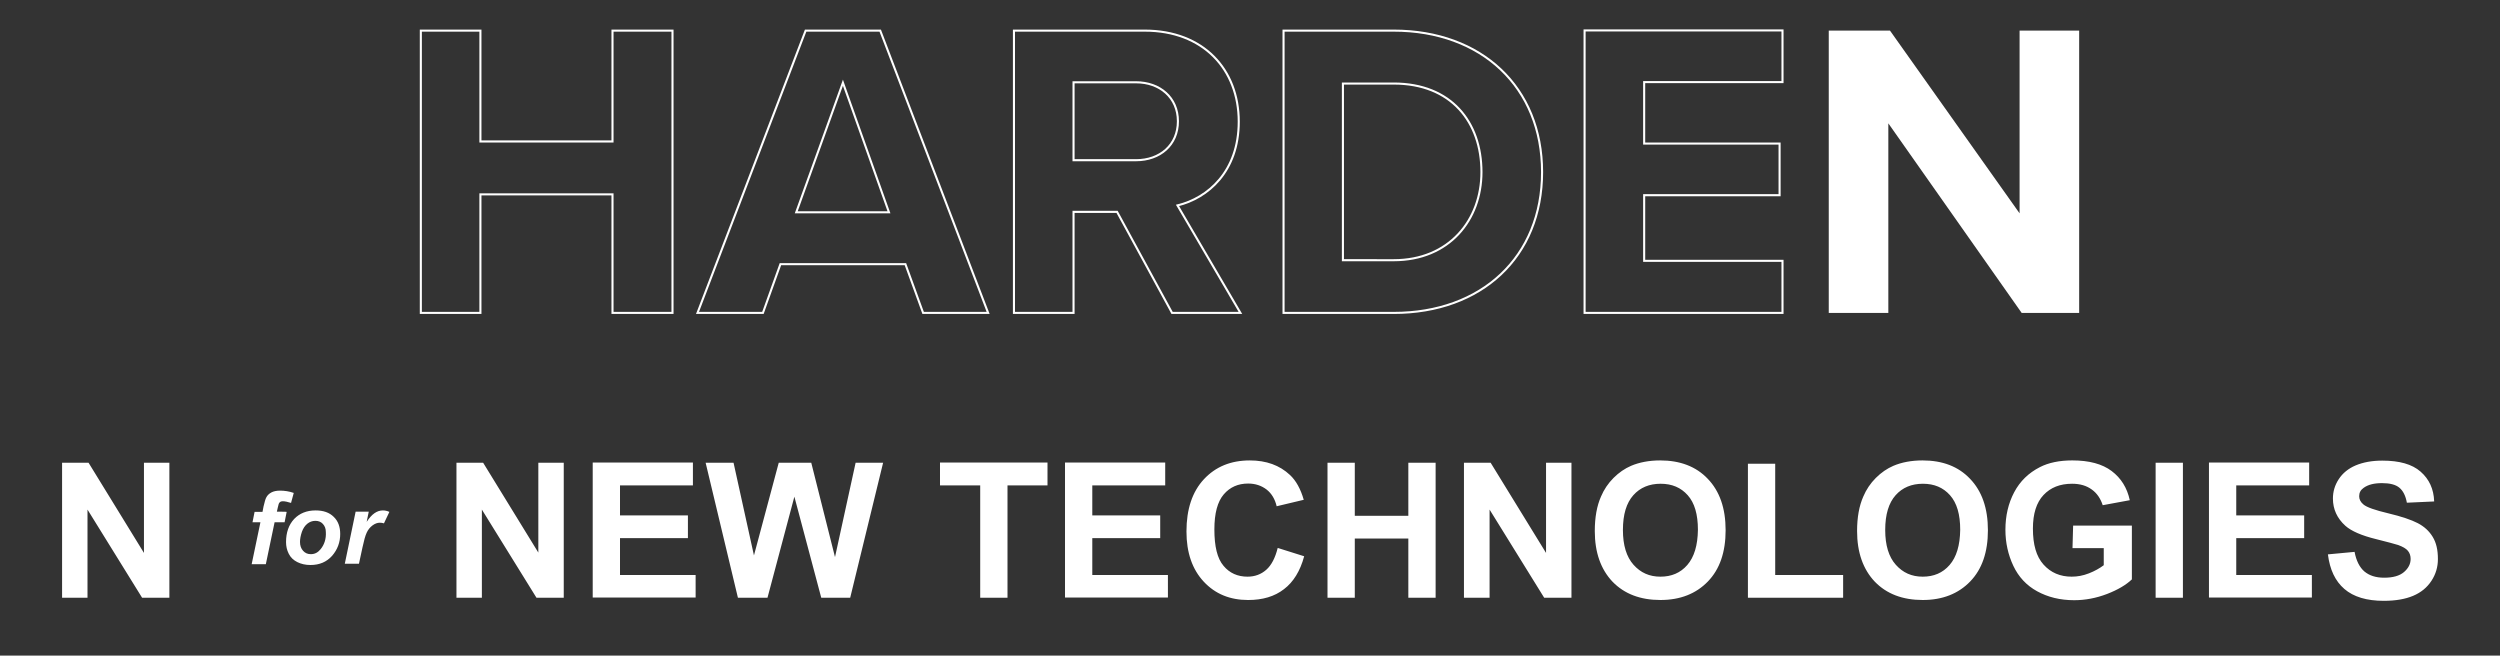 <?xml version="1.0" encoding="utf-8"?>
<!-- Generator: Adobe Illustrator 27.6.0, SVG Export Plug-In . SVG Version: 6.00 Build 0)  -->
<svg version="1.1" id="Layer_1" xmlns="http://www.w3.org/2000/svg" xmlns:xlink="http://www.w3.org/1999/xlink" x="0px" y="0px"
	 viewBox="0 0 1200 314.7" style="enable-background:new 0 0 1200 314.7;" xml:space="preserve">
<rect x="0" y="0" width="1200" height="314.7" fill="#333333" stroke="none"/>
<style type="text/css">
	.st0{fill:#FFFFFF;}
	.st1{fill:none;stroke:#FFFFFF;stroke-miterlimit:10;}
	.st2{display:none;}
	.st3{display:inline;}
	.st4{display:inline;fill:#FFFFFF;}
</style>
<g id="N_00000018225075449087867590000013200504377272207772_">
	<g id="N">
		<g>
			<path class="st0" d="M69.1,265.4l-26.6-43.3H29.8v64.8h12.2v-42.3l26.2,42.3h13.1v-64.8H69.1V265.4z M132.9,245.6l0.4-1.8
				c0.3-1.3,0.5-2.2,0.8-2.5c0.4-0.5,0.9-0.7,1.7-0.7c1,0,2.3,0.3,3.9,0.8l1.3-4.8c-2.3-0.8-4.5-1.1-6.6-1.1c-1.7,0-3.1,0.3-4.2,0.9
				c-1.1,0.6-1.9,1.4-2.4,2.4c-0.4,0.7-0.8,2.2-1.3,4.3l-0.5,2.6h-3.8l-1,5h3.8l-4.2,20.1h6.8l4.2-20.1h4.8l1-5
				C137.7,245.6,132.9,245.6,132.9,245.6z M151.5,245c-4.3,0-7.7,1.4-10.3,4.1c-2.6,2.8-3.9,6.5-3.9,11.1c0,2,0.4,3.8,1.3,5.6
				s2.3,3.1,4.1,4s3.9,1.4,6.3,1.4c4.4,0,7.8-1.5,10.4-4.4c2.6-3,3.9-6.5,3.9-10.5c0-3.4-1-6.2-3.1-8.2
				C158.1,246,155.2,245,151.5,245z M153.9,263.6c-1.3,1.6-2.8,2.4-4.7,2.4c-1.5,0-2.7-0.5-3.7-1.6c-1-1.1-1.5-2.5-1.5-4.3
				c0-1.4,0.3-3,0.9-4.8c0.6-1.7,1.5-3,2.6-3.9c1.1-0.9,2.4-1.4,3.9-1.4c1.5,0,2.7,0.5,3.6,1.5c0.9,1,1.4,2.2,1.4,3.9
				C156.6,258.6,155.7,261.4,153.9,263.6z M176,250.5l1-4.9h-6.3l-5.2,25h6.8l1.7-7.9c0.7-3.2,1.3-5.5,2-7c0.7-1.5,1.6-2.6,2.8-3.5
				s2.4-1.3,3.5-1.3c0.7,0,1.3,0.1,2,0.3l2.6-5.5c-1.1-0.5-2.2-0.7-3.1-0.7C180.9,245,178.4,246.8,176,250.5z M258.5,265.4
				l-26.6-43.3h-12.8v64.8h12.2v-42.3l26.2,42.3h13.1v-64.8h-12.2V265.4L258.5,265.4z M297.6,258.3h32.6v-10.9h-32.6V233h35v-11
				h-48.1v64.8h49.4V276h-36.3L297.6,258.3L297.6,258.3z M400.8,267.4l-11.4-45.3h-15.6l-11.9,44.5l-9.8-44.5h-13.4l15.5,64.8h14.2
				l12.9-48.5l12.9,48.5h13.9l15.8-64.8h-13.2L400.8,267.4z M451.2,233h19.3v53.9h13.1V233h19.2v-11h-51.6V233z M524.3,258.3h32.6
				v-10.9h-32.6V233h35v-11h-48.1v64.8h49.4V276h-36.3L524.3,258.3L524.3,258.3z M607.8,273.5c-2.5,2.2-5.5,3.3-9,3.3
				c-4.7,0-8.6-1.7-11.5-5.2c-3-3.5-4.4-9.3-4.4-17.5c0-7.7,1.5-13.3,4.5-16.8s6.9-5.2,11.7-5.2c3.5,0,6.4,1,8.9,2.9
				c2.4,1.9,4,4.6,4.8,8l13-3.1c-1.5-5.2-3.7-9.2-6.6-11.9c-5-4.7-11.4-7-19.3-7c-9.1,0-16.4,3-22,9c-5.6,6-8.4,14.4-8.4,25.1
				c0,10.2,2.8,18.2,8.3,24.1s12.6,8.8,21.3,8.8c7,0,12.7-1.7,17.2-5.2c4.5-3.4,7.8-8.7,9.7-15.8l-12.7-4
				C612.1,267.8,610.3,271.3,607.8,273.5z M676,247.6h-25.7v-25.5h-13.1v64.8h13.1v-28.4H676v28.4h13.1v-64.8H676V247.6z
				 M742.1,265.4l-26.6-43.3h-12.8v64.8H715v-42.3l26.2,42.3h13.1v-64.8h-12.2V265.4z M796.9,221c-5.3,0-10,0.9-14,2.6
				c-3,1.3-5.8,3.2-8.4,5.8c-2.6,2.6-4.6,5.6-6,8.9c-2,4.5-3,10-3,16.6c0,10.3,2.9,18.4,8.5,24.3c5.7,5.9,13.4,8.8,23,8.8
				c9.5,0,17.1-3,22.8-8.9c5.7-5.9,8.5-14.1,8.5-24.6c0-10.6-2.9-18.8-8.6-24.7C814.1,223.9,806.4,221,796.9,221z M809.9,271.2
				c-3.3,3.8-7.6,5.6-12.9,5.6s-9.5-1.9-12.9-5.7c-3.4-3.8-5.1-9.4-5.1-16.7c0-7.5,1.7-13,5-16.7c3.3-3.7,7.7-5.5,13.1-5.5
				s9.7,1.8,13,5.5s4.9,9.2,4.9,16.6C814.9,261.8,813.2,267.4,809.9,271.2z M852.1,222.6H839v64.3h45.7V276h-32.6L852.1,222.6
				L852.1,222.6z M922.8,221c-5.3,0-10,0.9-14,2.6c-3,1.3-5.8,3.2-8.4,5.8c-2.6,2.6-4.6,5.6-6,8.9c-2,4.5-3,10-3,16.6
				c0,10.3,2.9,18.4,8.5,24.3c5.7,5.9,13.4,8.8,23,8.8c9.5,0,17.1-3,22.8-8.9c5.7-5.9,8.5-14.1,8.5-24.6c0-10.6-2.9-18.8-8.6-24.7
				C940,223.9,932.4,221,922.8,221z M935.8,271.2c-3.3,3.8-7.6,5.6-12.9,5.6s-9.5-1.9-12.9-5.7c-3.4-3.8-5.1-9.4-5.1-16.7
				c0-7.5,1.7-13,5-16.7c3.3-3.7,7.7-5.5,13.1-5.5c5.4,0,9.7,1.8,13,5.5c3.3,3.7,4.9,9.2,4.9,16.6
				C940.8,261.8,939.1,267.4,935.8,271.2z M994.8,263.1h15v8.2c-2,1.5-4.3,2.8-7.1,3.9c-2.8,1.1-5.5,1.6-8.3,1.6
				c-5.5,0-10-1.9-13.5-5.8s-5.1-9.6-5.1-17.3c0-7.1,1.7-12.5,5.1-16.1s7.9-5.4,13.7-5.4c3.8,0,6.9,0.9,9.5,2.8
				c2.5,1.8,4.2,4.4,5.2,7.5l13-2.4c-1.3-6-4.2-10.6-8.7-14c-4.5-3.4-10.8-5.1-18.9-5.1c-6.2,0-11.4,1.1-15.5,3.2
				c-5.5,2.8-9.6,6.8-12.4,12.1c-2.8,5.3-4.2,11.3-4.2,18c0,6.2,1.3,12,3.8,17.3c2.5,5.3,6.3,9.4,11.4,12.2c5.1,2.8,11,4.3,17.8,4.3
				c5.3,0,10.6-1,15.8-3c5.2-2,9.2-4.4,11.9-7v-25.8h-28.2L994.8,263.1L994.8,263.1z M1034.7,286.9h13.1v-64.8h-13.1V286.9z
				 M1073.4,258.3h32.6v-10.9h-32.6V233h35v-11h-48.1v64.8h49.4V276h-36.3L1073.4,258.3L1073.4,258.3z M1167.7,257.7
				c-1.7-2.8-4.1-5-7.2-6.6c-3.1-1.6-7.8-3.2-14.1-4.7s-10.4-2.9-12-4.3c-1.3-1.1-2-2.4-2-3.9c0-1.7,0.7-3,2.1-4
				c2.2-1.6,5.1-2.3,8.9-2.3c3.7,0,6.5,0.7,8.3,2.2c1.8,1.5,3,3.9,3.6,7.2l13.1-0.6c-0.2-6-2.4-10.7-6.5-14.3
				c-4.1-3.6-10.2-5.3-18.4-5.3c-5,0-9.2,0.8-12.8,2.3c-3.5,1.5-6.2,3.7-8.1,6.6c-1.9,2.9-2.8,6-2.8,9.3c0,5.1,2,9.5,6,13.1
				c2.8,2.5,7.8,4.7,14.8,6.4c5.5,1.4,9,2.3,10.5,2.8c2.2,0.8,3.8,1.7,4.7,2.8c0.9,1.1,1.3,2.4,1.3,3.9c0,2.4-1.1,4.5-3.2,6.3
				c-2.1,1.8-5.3,2.7-9.5,2.7c-4,0-7.1-1-9.5-3c-2.3-2-3.9-5.1-4.7-9.4l-12.8,1.2c0.9,7.3,3.5,12.8,7.9,16.6
				c4.4,3.8,10.7,5.7,18.9,5.7c5.6,0,10.3-0.8,14.1-2.4s6.7-4,8.8-7.2c2.1-3.2,3.1-6.7,3.1-10.4
				C1170.2,263.9,1169.4,260.5,1167.7,257.7z M906.4,59.2l64,91H998V14.7h-28.6v87.7l-62.2-87.7h-29.4v135.5h28.6V59.2z"/>
		</g>
	</g>
	<g>
		<path class="st1" d="M443.1,150.2h31.2L422.5,14.7h-35.8l-51.9,135.5h31.4l8.4-23.4h60L443.1,150.2z M404.6,39.7l22.1,62.2h-44.5
			L404.6,39.7z"/>
		<path class="st1" d="M562.6,150.2h32.8l-30.2-51.6c14.5-3.5,29.4-16.2,29.4-40.2c0-25.2-17.1-43.7-45.1-43.7h-62.8v135.5h28.6
			v-48.5h20.9L562.6,150.2z M565.4,58.2c0,11.4-8.6,18.7-20.1,18.7h-30V39.5h30C556.7,39.5,565.4,46.8,565.4,58.2z"/>
		<path class="st1" d="M616.1,150.2H669c42.1,0,71.2-26.8,71.2-67.6S711.1,14.7,669,14.7h-52.9V150.2z M644.6,124.8V40.1H669
			c27.6,0,42.1,18.5,42.1,42.5c0,23-15.5,42.3-42.1,42.3H644.6z"/>
		<path class="st1" d="M760.6,150.2h95v-25h-66.4V93.7h65V68.9h-65V39.4h66.4V14.6h-95V150.2z"/>
		<path class="st1" d="M294,150.2h28.8V14.7H294v53.2h-63.4V14.7H202v135.5h28.6V93.3H294L294,150.2L294,150.2z"/>
	</g>
</g>
<g id="E" class="st2">
	<g class="st3">
		<g>
			<path class="st0" d="M53.2,259.8h44.5v-14.9H53.2v-19.6H101v-15H35.3v88.6h67.4v-14.9H53.2L53.2,259.8L53.2,259.8z M160.2,245.8
				l0.4-2c0.3-1.5,0.6-2.5,0.9-2.9c0.4-0.6,1.1-0.9,2-0.9c1.2,0,2.7,0.3,4.6,1l1.5-5.6c-2.7-0.9-5.2-1.3-7.6-1.3c-2,0-3.6,0.3-4.8,1
				c-1.2,0.7-2.1,1.6-2.8,2.8c-0.5,0.9-0.9,2.5-1.4,4.9l-0.6,3H148l-1.2,5.7h4.4l-4.9,23.2h7.8l4.9-23.2h5.5l1.2-5.7L160.2,245.8
				L160.2,245.8z M181.8,245.1c-4.9,0-8.9,1.6-11.9,4.8c-3,3.2-4.5,7.5-4.5,12.8c0,2.3,0.5,4.4,1.6,6.4c1,2,2.6,3.5,4.7,4.6
				c2.1,1.1,4.5,1.6,7.3,1.6c5,0,9.1-1.7,12.1-5.1c3-3.4,4.5-7.5,4.5-12.2c0-4-1.2-7.1-3.6-9.5C189.4,246.3,186,245.1,181.8,245.1z
				 M184.5,266.6c-1.5,1.8-3.3,2.7-5.4,2.7c-1.7,0-3.1-0.6-4.3-1.8c-1.1-1.2-1.7-2.9-1.7-4.9c0-1.7,0.4-3.5,1.1-5.5
				c0.7-2,1.7-3.5,3.1-4.6c1.3-1,2.8-1.6,4.5-1.6c1.7,0,3.1,0.6,4.2,1.7c1.1,1.1,1.6,2.6,1.6,4.5C187.6,260.8,186.6,264,184.5,266.6
				z M210,251.4l1.2-5.6h-7.3l-6.1,29h7.8l1.9-9.1c0.8-3.7,1.5-6.4,2.3-8.1c0.8-1.7,1.9-3.1,3.3-4.1c1.4-1,2.8-1.5,4.1-1.5
				c0.8,0,1.6,0.1,2.3,0.4l3-6.4c-1.3-0.6-2.5-0.9-3.6-0.9C215.7,245.1,212.8,247.2,210,251.4z M279.1,259.8h44.5v-14.9h-44.5v-19.6
				h47.8v-15h-65.7v88.6h67.4v-14.9h-49.5L279.1,259.8L279.1,259.8z M397.7,269.4l-36.3-59.1H344v88.6h16.6v-57.7l35.7,57.7h18
				v-88.6h-16.6L397.7,269.4L397.7,269.4z M466,275.8l-22.4-65.5h-19.4l31.7,88.6H475l31.7-88.6h-19L466,275.8z M515.3,298.8h17.9
				v-88.6h-17.9V298.8z M609,267.2c-2.5-2.7-5.7-5.2-9.6-7.4c7.8-1.1,13.6-3.8,17.5-8.2c3.9-4.3,5.9-9.8,5.9-16.5
				c0-5.2-1.3-9.9-3.9-14c-2.6-4.1-6-6.9-10.3-8.5c-4.3-1.6-11.2-2.4-20.7-2.4h-37.7v88.6h17.9v-37h3.6c4.1,0,7.1,0.3,9,1
				c1.9,0.7,3.7,1.9,5.4,3.7c1.7,1.8,4.8,6.1,9.4,13l12.9,19.3H630l-10.8-17.3C614.9,274.6,611.5,269.9,609,267.2z M581.4,247.7
				h-13.2v-22.5h14c7.3,0,11.6,0.1,13.1,0.3c2.9,0.5,5.1,1.6,6.7,3.5c1.6,1.8,2.4,4.2,2.4,7.2c0,2.7-0.6,4.9-1.8,6.6
				c-1.2,1.8-2.9,3-5,3.7C595.4,247.3,590,247.7,581.4,247.7z M678.9,208.7c-7.2,0-13.6,1.2-19.1,3.5c-4.2,1.7-8,4.4-11.5,8
				c-3.5,3.6-6.2,7.6-8.2,12.1c-2.7,6.1-4,13.7-4,22.7c0,14.1,3.9,25.2,11.7,33.2s18.3,12,31.4,12c13,0,23.4-4,31.2-12.1
				c7.8-8.1,11.7-19.3,11.7-33.6c0-14.4-3.9-25.7-11.8-33.8C702.4,212.8,692,208.7,678.9,208.7z M696.7,277.3
				c-4.6,5.1-10.4,7.7-17.6,7.7c-7.1,0-13-2.6-17.7-7.8c-4.6-5.2-7-12.8-7-22.8c0-10.2,2.3-17.8,6.8-22.9c4.5-5.1,10.5-7.6,17.8-7.6
				s13.3,2.5,17.7,7.5c4.5,5,6.7,12.6,6.7,22.7C703.5,264.5,701.2,272.2,696.7,277.3z M789.9,269.4l-36.3-59.1h-17.4v88.6h16.6
				v-57.7l35.7,57.7h18v-88.6h-16.6L789.9,269.4L789.9,269.4z M868.1,270.6L852,210.2h-26.8v88.6h16.6v-69.7l17.5,69.7h17.2
				l17.6-69.7v69.7h16.6v-88.6H884L868.1,270.6z M946.5,259.8H991v-14.9h-44.5v-19.6h47.8v-15h-65.7v88.6H996v-14.9h-49.5
				L946.5,259.8L946.5,259.8z M1065.1,269.4l-36.3-59.1h-17.4v88.6h16.6v-57.7l35.7,57.7h18v-88.6h-16.6L1065.1,269.4L1065.1,269.4z
				 M1094.3,210.2v15h26.3v73.6h17.9v-73.6h26.2v-15H1094.3z"/>
		</g>
	</g>
	<g class="st3">
		<g>
			<g>
				<g>
					<polygon class="st1" points="969.4,14.7 969.4,102.4 907.2,14.7 877.9,14.7 877.9,150.2 906.4,150.2 906.4,59.2 970.4,150.2 
						998,150.2 998,14.7 					"/>
				</g>
			</g>
		</g>
		<path class="st1" d="M294,150.2h28.8V14.7H294v53.2h-63.4V14.7H202v135.5h28.6V93.3H294L294,150.2L294,150.2z"/>
		<path class="st1" d="M443.1,150.2h31.2L422.5,14.7h-35.8l-51.9,135.5h31.4l8.4-23.4h60L443.1,150.2z M404.6,39.7l22.1,62.2h-44.5
			L404.6,39.7z"/>
		<path class="st1" d="M562.6,150.2h32.8l-30.2-51.6c14.5-3.5,29.4-16.2,29.4-40.2c0-25.2-17.1-43.7-45.1-43.7h-62.8v135.5h28.6
			v-48.5h20.9L562.6,150.2z M565.4,58.2c0,11.4-8.6,18.7-20.1,18.7h-30V39.5h30C556.7,39.5,565.4,46.8,565.4,58.2z"/>
		<path class="st1" d="M616.1,150.2H669c42.1,0,71.2-26.8,71.2-67.6S711.1,14.7,669,14.7h-52.9V150.2z M644.6,124.8V40.1H669
			c27.6,0,42.1,18.5,42.1,42.5c0,23-15.5,42.3-42.1,42.3H644.6z"/>
	</g>
	<g class="st3">
		<path class="st0" d="M760.6,150.2h95v-25h-66.4V93.7h65V68.9h-65V39.4h66.4V14.6h-95V150.2z"/>
	</g>
</g>
<g id="D" class="st2">
	<g class="st3">
		<g>
			<path class="st0" d="M81,220.1c-3.7-3.9-8.2-6.6-13.4-8.2c-3.9-1.1-9.5-1.7-16.9-1.7H18v88.6h33.7c6.6,0,11.9-0.6,15.8-1.9
				c5.3-1.7,9.5-4,12.6-7.1c4.1-4,7.3-9.2,9.5-15.6c1.8-5.3,2.7-11.6,2.7-18.8c0-8.3-1-15.3-2.9-20.9C87.5,228.8,84.7,224,81,220.1z
				 M72,270.8c-1.2,4-2.8,6.8-4.7,8.6s-4.3,3-7.2,3.7c-2.2,0.6-5.8,0.9-10.8,0.9H35.9v-58.7h8c7.3,0,12.2,0.3,14.7,0.9
				c3.3,0.7,6.1,2.1,8.3,4.2c2.2,2.1,3.9,4.9,5.1,8.6s1.8,8.9,1.8,15.8C73.8,261.4,73.2,266.8,72,270.8z M149.8,245.8l0.4-2
				c0.3-1.5,0.6-2.5,0.9-2.9c0.4-0.6,1.1-0.9,2-0.9c1.2,0,2.7,0.3,4.6,1l1.5-5.6c-2.7-0.9-5.2-1.3-7.6-1.3c-2,0-3.6,0.3-4.8,1
				c-1.2,0.7-2.1,1.6-2.8,2.8c-0.5,0.9-0.9,2.5-1.4,4.9l-0.6,3h-4.4l-1.2,5.7h4.4l-4.9,23.2h7.8l4.9-23.2h5.5l1.2-5.7L149.8,245.8
				L149.8,245.8z M171.4,245.1c-4.9,0-8.9,1.6-11.9,4.8c-3,3.2-4.5,7.5-4.5,12.8c0,2.3,0.5,4.4,1.6,6.4c1,2,2.6,3.5,4.7,4.6
				c2.1,1.1,4.5,1.6,7.3,1.6c5,0,9.1-1.7,12.1-5.1c3-3.4,4.5-7.5,4.5-12.2c0-4-1.2-7.1-3.6-9.5C179,246.3,175.7,245.1,171.4,245.1z
				 M174.1,266.6c-1.5,1.8-3.3,2.7-5.4,2.7c-1.7,0-3.1-0.6-4.3-1.8c-1.1-1.2-1.7-2.9-1.7-4.9c0-1.7,0.4-3.5,1.1-5.5
				c0.7-2,1.7-3.5,3.1-4.6c1.3-1,2.8-1.6,4.5-1.6c1.7,0,3.1,0.6,4.2,1.7c1.1,1.1,1.6,2.6,1.6,4.5C177.3,260.8,176.2,264,174.1,266.6
				z M199.7,251.4l1.2-5.6h-7.3l-6.1,29h7.8l1.9-9.1c0.8-3.7,1.5-6.4,2.3-8.1c0.8-1.7,1.9-3.1,3.3-4.1c1.4-1,2.8-1.5,4.1-1.5
				c0.8,0,1.6,0.1,2.3,0.4l3-6.4c-1.3-0.6-2.5-0.9-3.6-0.9C205.4,245.1,202.4,247.2,199.7,251.4z M313.8,220.1
				c-3.7-3.9-8.2-6.6-13.4-8.2c-3.9-1.1-9.5-1.7-16.9-1.7h-32.7v88.6h33.7c6.6,0,11.9-0.6,15.8-1.9c5.3-1.7,9.5-4,12.6-7.1
				c4.1-4,7.3-9.2,9.5-15.6c1.8-5.3,2.7-11.6,2.7-18.8c0-8.3-1-15.3-2.9-20.9C320.3,228.8,317.5,224,313.8,220.1z M304.8,270.8
				c-1.2,4-2.8,6.8-4.7,8.6c-1.9,1.7-4.3,3-7.2,3.7c-2.2,0.6-5.8,0.9-10.8,0.9h-13.4v-58.7h8c7.3,0,12.2,0.3,14.7,0.9
				c3.3,0.7,6.1,2.1,8.3,4.2c2.2,2.1,3.9,4.9,5.1,8.6s1.8,8.9,1.8,15.8C306.6,261.4,306,266.8,304.8,270.8z M358.2,259.8h44.5v-14.9
				h-44.5v-19.6H406v-15h-65.7v88.6h67.4v-14.9h-49.5L358.2,259.8L358.2,259.8z M455.7,275.8l-22.4-65.5h-19.4l31.7,88.6h19.1
				l31.7-88.6h-19L455.7,275.8z M523.4,259.8h44.5v-14.9h-44.5v-19.6h47.8v-15h-65.7v88.6h67.4v-14.9h-49.5V259.8z M606.5,211h-17.9
				v87.8H651v-14.9h-44.5V211z M703,208.7c-7.2,0-13.6,1.2-19.1,3.5c-4.2,1.7-8,4.4-11.5,8c-3.5,3.6-6.2,7.6-8.2,12.1
				c-2.7,6.1-4,13.7-4,22.7c0,14.1,3.9,25.2,11.7,33.2s18.3,12,31.4,12c13,0,23.4-4,31.2-12.1c7.8-8.1,11.7-19.3,11.7-33.6
				c0-14.4-3.9-25.7-11.8-33.8C726.5,212.8,716,208.7,703,208.7z M720.7,277.3c-4.6,5.1-10.4,7.7-17.6,7.7c-7.1,0-13-2.6-17.7-7.8
				c-4.6-5.2-7-12.8-7-22.8c0-10.2,2.3-17.8,6.8-22.9c4.5-5.1,10.5-7.6,17.8-7.6s13.3,2.5,17.7,7.5c4.5,5,6.7,12.6,6.7,22.7
				C727.6,264.5,725.3,272.2,720.7,277.3z M810.1,211.6c-3.3-0.9-10.4-1.3-21.3-1.3h-28.7v88.6H778v-33.4h11.7
				c8.1,0,14.3-0.4,18.6-1.3c3.1-0.7,6.2-2.1,9.3-4.2c3-2.1,5.6-5,7.5-8.7c2-3.7,3-8.3,3-13.7c0-7-1.7-12.8-5.1-17.2
				C819.4,215.8,815.2,212.9,810.1,211.6z M807.5,244.6c-1.3,2-3.2,3.4-5.6,4.3c-2.4,0.9-7.1,1.4-14.2,1.4H778v-25.1h8.6
				c6.5,0,10.7,0.2,12.9,0.6c2.9,0.5,5.3,1.8,7.2,3.9c1.9,2.1,2.8,4.8,2.8,8C809.5,240.3,808.9,242.6,807.5,244.6z M885.3,270.6
				l-16.1-60.4h-26.8v88.6h16.6v-69.7l17.5,69.7h17.2l17.6-69.7v69.7h16.6v-88.6h-26.8L885.3,270.6z M963.7,259.8h44.5v-14.9h-44.5
				v-19.6h47.8v-15h-65.7v88.6h67.4v-14.9h-49.5L963.7,259.8L963.7,259.8z M1082.3,269.4l-36.3-59.1h-17.4v88.6h16.6v-57.7
				l35.7,57.7h18v-88.6h-16.6L1082.3,269.4L1082.3,269.4z M1111.5,210.2v15h26.3v73.6h17.9v-73.6h26.2v-15H1111.5z"/>
		</g>
	</g>
	<g class="st3">
		<g>
			<g>
				<g>
					<polygon class="st1" points="969.4,14.7 969.4,102.4 907.2,14.7 877.9,14.7 877.9,150.2 906.4,150.2 906.4,59.2 970.4,150.2 
						998,150.2 998,14.7 					"/>
				</g>
			</g>
		</g>
		<g>
			<path class="st1" d="M760.6,150.2h95v-25h-66.4V93.7h65V68.9h-65V39.4h66.4V14.6h-95V150.2z"/>
		</g>
		<path class="st1" d="M294,150.2h28.8V14.7H294v53.2h-63.4V14.7H202v135.5h28.6V93.3H294L294,150.2L294,150.2z"/>
		<path class="st1" d="M443.1,150.2h31.2L422.5,14.7h-35.8l-51.9,135.5h31.4l8.4-23.4h60L443.1,150.2z M404.6,39.7l22.1,62.2h-44.5
			L404.6,39.7z"/>
		<path class="st1" d="M562.6,150.2h32.8l-30.2-51.6c14.5-3.5,29.4-16.2,29.4-40.2c0-25.2-17.1-43.7-45.1-43.7h-62.8v135.5h28.6
			v-48.5h20.9L562.6,150.2z M565.4,58.2c0,11.4-8.6,18.7-20.1,18.7h-30V39.5h30C556.7,39.5,565.4,46.8,565.4,58.2z"/>
	</g>
	<path class="st4" d="M616.1,150.2H669c42.1,0,71.2-26.8,71.2-67.6S711.1,14.7,669,14.7h-52.9V150.2z M644.6,124.8V40.1H669
		c27.6,0,42.1,18.5,42.1,42.5c0,23-15.5,42.3-42.1,42.3H644.6z"/>
</g>
<g id="R" class="st2">
	<g class="st3">
		<g>
			<path class="st0" d="M255.6,267.1c-2.5-2.7-5.7-5.2-9.6-7.4c7.8-1.1,13.6-3.8,17.5-8.2c3.9-4.3,5.9-9.8,5.9-16.5
				c0-5.2-1.3-9.9-3.9-14c-2.6-4.1-6-6.9-10.3-8.5c-4.3-1.6-11.2-2.4-20.7-2.4H197v88.6h17.9v-37h3.6c4.1,0,7.1,0.3,9,1
				c1.9,0.7,3.7,1.9,5.4,3.7c1.7,1.8,4.8,6.1,9.4,13l12.9,19.3h21.4l-10.8-17.3C261.6,274.6,258.2,269.8,255.6,267.1z M228.1,247.7
				h-13.2v-22.5h14c7.3,0,11.6,0.1,13.1,0.3c2.9,0.5,5.1,1.6,6.7,3.5c1.6,1.8,2.4,4.2,2.4,7.2c0,2.7-0.6,4.9-1.8,6.6
				c-1.2,1.8-2.9,3-5,3.7C242.1,247.3,236.7,247.7,228.1,247.7z M328.6,245.7l0.4-2c0.3-1.5,0.6-2.5,0.9-2.9c0.4-0.6,1.1-0.9,2-0.9
				c1.2,0,2.7,0.3,4.6,1l1.5-5.6c-2.7-0.9-5.2-1.3-7.6-1.3c-2,0-3.6,0.3-4.8,1s-2.1,1.6-2.8,2.8c-0.5,0.9-0.9,2.5-1.4,4.9l-0.6,3
				h-4.4l-1.2,5.7h4.4l-4.9,23.2h7.8l4.9-23.2h5.5l1.2-5.7L328.6,245.7L328.6,245.7z M350.2,245c-4.9,0-8.9,1.6-11.9,4.8
				c-3,3.2-4.5,7.5-4.5,12.8c0,2.3,0.5,4.4,1.6,6.4c1,2,2.6,3.5,4.7,4.6c2.1,1.1,4.5,1.6,7.3,1.6c5,0,9.1-1.7,12.1-5.1
				c3-3.4,4.5-7.5,4.5-12.2c0-4-1.2-7.1-3.6-9.5C357.8,246.2,354.5,245,350.2,245z M353,266.6c-1.5,1.8-3.3,2.7-5.4,2.7
				c-1.7,0-3.1-0.6-4.3-1.8s-1.7-2.9-1.7-4.9c0-1.7,0.4-3.5,1.1-5.5c0.7-2,1.7-3.5,3.1-4.6c1.3-1,2.8-1.6,4.5-1.6
				c1.7,0,3.1,0.6,4.2,1.7c1.1,1.1,1.6,2.6,1.6,4.5C356.1,260.8,355,264,353,266.6z M378.5,251.3l1.2-5.6h-7.3l-6.1,29h7.8l1.9-9.1
				c0.8-3.7,1.5-6.4,2.3-8.1c0.8-1.7,1.9-3.1,3.3-4.1c1.4-1,2.8-1.5,4.1-1.5c0.8,0,1.6,0.1,2.3,0.4l3-6.4c-1.3-0.6-2.5-0.9-3.6-0.9
				C384.2,245,381.2,247.2,378.5,251.3z M488.4,267.1c-2.5-2.7-5.7-5.2-9.6-7.4c7.8-1.1,13.6-3.8,17.5-8.2c3.9-4.3,5.9-9.8,5.9-16.5
				c0-5.2-1.3-9.9-3.9-14c-2.6-4.1-6-6.9-10.3-8.5c-4.3-1.6-11.2-2.4-20.7-2.4h-37.7v88.6h17.9v-37h3.6c4.1,0,7.1,0.3,9,1
				c1.9,0.7,3.7,1.9,5.4,3.7c1.7,1.8,4.8,6.1,9.4,13l12.9,19.3h21.4l-10.8-17.3C494.3,274.6,490.9,269.8,488.4,267.1z M460.9,247.7
				h-13.2v-22.5h14c7.3,0,11.6,0.1,13.1,0.3c2.9,0.5,5.1,1.6,6.7,3.5c1.6,1.8,2.4,4.2,2.4,7.2c0,2.7-0.6,4.9-1.8,6.6
				c-1.2,1.8-2.9,3-5,3.7C474.8,247.3,469.5,247.7,460.9,247.7z M537,259.7h44.5v-14.9H537v-19.6h47.8v-15h-65.7v88.6h67.4v-14.9
				H537L537,259.7L537,259.7z M655.9,249.9c-4.2-2.2-10.6-4.3-19.3-6.4c-8.7-2.1-14.2-4-16.4-5.9c-1.8-1.5-2.7-3.3-2.7-5.4
				c0-2.3,0.9-4.1,2.8-5.5c2.9-2.1,7-3.2,12.2-3.2c5,0,8.8,1,11.3,3c2.5,2,4.2,5.3,4.9,9.8l17.9-0.8c-0.3-8.1-3.2-14.6-8.9-19.5
				c-5.6-4.9-14-7.3-25.1-7.3c-6.8,0-12.6,1-17.4,3.1c-4.8,2.1-8.5,5-11.1,9c-2.6,3.9-3.8,8.1-3.8,12.6c0,7,2.7,13,8.2,17.8
				c3.9,3.5,10.6,6.4,20.2,8.8c7.5,1.8,12.2,3.1,14.3,3.9c3.1,1.1,5.2,2.4,6.4,3.8c1.2,1.5,1.8,3.2,1.8,5.3c0,3.3-1.5,6.1-4.4,8.6
				c-2.9,2.4-7.3,3.7-13,3.7c-5.4,0-9.8-1.4-13-4.1s-5.3-7-6.4-12.9l-17.4,1.7c1.2,9.9,4.8,17.4,10.8,22.6c6,5.2,14.6,7.8,25.8,7.8
				c7.7,0,14.1-1.1,19.3-3.2c5.2-2.1,9.2-5.4,12-9.9c2.8-4.4,4.2-9.2,4.2-14.3c0-5.6-1.2-10.3-3.5-14.1
				C663.4,255.1,660.1,252.1,655.9,249.9z M734.3,211.5c-3.3-0.9-10.4-1.3-21.3-1.3h-28.7v88.6h17.9v-33.4h11.7
				c8.1,0,14.3-0.4,18.6-1.3c3.1-0.7,6.2-2.1,9.3-4.2c3-2.1,5.6-5,7.5-8.7c2-3.7,3-8.3,3-13.7c0-7-1.7-12.8-5.1-17.2
				C743.6,215.8,739.4,212.9,734.3,211.5z M731.7,244.6c-1.3,2-3.2,3.4-5.6,4.3c-2.4,0.9-7.1,1.4-14.2,1.4h-9.8v-25.1h8.6
				c6.5,0,10.7,0.2,12.9,0.6c2.9,0.5,5.3,1.8,7.2,3.9c1.9,2.1,2.8,4.8,2.8,8C733.8,240.3,733.1,242.6,731.7,244.6z M784.8,259.7
				h44.5v-14.9h-44.5v-19.6h47.8v-15h-65.7v88.6h67.4v-14.9h-49.5L784.8,259.7L784.8,259.7z M898.8,280.5c-3.4,3-7.5,4.5-12.3,4.5
				c-6.5,0-11.7-2.4-15.7-7.1c-4-4.8-6-12.7-6-23.9c0-10.6,2-18.2,6.1-22.9c4.1-4.7,9.4-7.1,16-7.1c4.8,0,8.8,1.3,12.1,4
				c3.3,2.7,5.5,6.3,6.6,10.9l17.7-4.2c-2-7.1-5-12.5-9.1-16.3c-6.8-6.4-15.6-9.6-26.4-9.6c-12.4,0-22.4,4.1-30.1,12.2
				c-7.6,8.2-11.4,19.6-11.4,34.3c0,13.9,3.8,24.9,11.4,33c7.6,8,17.3,12,29,12c9.5,0,17.4-2.3,23.6-7c6.2-4.7,10.6-11.9,13.3-21.5
				l-17.4-5.5C904.7,272.7,902.3,277.4,898.8,280.5z M932.6,210.2v15h26.3v73.6h17.9v-73.6h26.2v-15H932.6z"/>
		</g>
	</g>
	<g class="st3">
		<g>
			<g>
				<g>
					<polygon class="st1" points="969.4,14.7 969.4,102.4 907.2,14.7 877.9,14.7 877.9,150.2 906.4,150.2 906.4,59.2 970.4,150.2 
						998,150.2 998,14.7 					"/>
				</g>
			</g>
		</g>
		<g>
			<path class="st1" d="M616.1,150.2H669c42.1,0,71.2-26.8,71.2-67.6S711.1,14.7,669,14.7h-52.9V150.2z M644.6,124.8V40.1H669
				c27.6,0,42.1,18.5,42.1,42.5c0,23-15.5,42.3-42.1,42.3H644.6z"/>
			<path class="st1" d="M760.6,150.2h95v-25h-66.4V93.7h65V68.9h-65V39.4h66.4V14.6h-95V150.2z"/>
		</g>
		<path class="st1" d="M294,150.2h28.8V14.7H294v53.2h-63.4V14.7H202v135.5h28.6V93.3H294L294,150.2L294,150.2z"/>
		<path class="st1" d="M443.1,150.2h31.2L422.5,14.7h-35.8l-51.9,135.5h31.4l8.4-23.4h60L443.1,150.2z M404.6,39.7l22.1,62.2h-44.5
			L404.6,39.7z"/>
	</g>
	<path class="st4" d="M562.6,150.2h32.8l-30.2-51.6c14.5-3.5,29.4-16.2,29.4-40.2c0-25.2-17.1-43.7-45.1-43.7h-62.8v135.5h28.6
		v-48.5h20.9L562.6,150.2z M565.4,58.2c0,11.4-8.6,18.7-20.1,18.7h-30V39.5h30C556.7,39.5,565.4,46.8,565.4,58.2z"/>
</g>
<g id="A" class="st2">
	<g class="st3">
		<g>
			<g>
				<path class="st0" d="M91.2,210.2l-34.5,88.6h19l7.3-20.1h35.4l7.7,20.1h19.5l-35.5-88.6C110.1,210.2,91.2,210.2,91.2,210.2z
					 M88.5,263.7l12-32.9l12.2,32.9H88.5z M192.8,245.7l0.4-2c0.3-1.5,0.6-2.5,0.9-2.9c0.4-0.6,1.1-0.9,2-0.9c1.2,0,2.7,0.3,4.6,1
					l1.5-5.6c-2.7-0.9-5.2-1.3-7.6-1.3c-2,0-3.6,0.3-4.8,1s-2.1,1.6-2.8,2.8c-0.5,0.9-0.9,2.5-1.4,4.9l-0.6,3h-4.4l-1.2,5.7h4.4
					l-4.9,23.2h7.8l4.9-23.2h5.5l1.2-5.7L192.8,245.7L192.8,245.7z M214.4,245c-4.9,0-8.9,1.6-11.9,4.8c-3,3.2-4.5,7.5-4.5,12.8
					c0,2.3,0.5,4.4,1.6,6.4c1,2,2.6,3.5,4.7,4.6c2.1,1.1,4.5,1.6,7.3,1.6c5,0,9.1-1.7,12.1-5.1c3-3.4,4.5-7.5,4.5-12.2
					c0-4-1.2-7.1-3.6-9.5C222,246.2,218.7,245,214.4,245z M217.1,266.6c-1.5,1.8-3.3,2.7-5.4,2.7c-1.7,0-3.1-0.6-4.3-1.8
					s-1.7-2.9-1.7-4.9c0-1.7,0.4-3.5,1.1-5.5c0.7-2,1.7-3.5,3.1-4.6c1.3-1,2.8-1.6,4.5-1.6c1.7,0,3.1,0.6,4.2,1.7
					c1.1,1.1,1.6,2.6,1.6,4.5C220.2,260.8,219.2,264,217.1,266.6z M242.7,251.3l1.2-5.6h-7.3l-6.1,29h7.8l1.9-9.1
					c0.8-3.7,1.5-6.4,2.3-8.1c0.8-1.7,1.9-3.1,3.3-4.1c1.4-1,2.8-1.5,4.1-1.5c0.8,0,1.6,0.1,2.3,0.4l3-6.4c-1.3-0.6-2.5-0.9-3.6-0.9
					C248.4,245,245.4,247.2,242.7,251.3z M319.4,210.2l-34.5,88.6h19l7.3-20.1h35.4l7.7,20.1h19.5l-35.5-88.6
					C338.3,210.2,319.4,210.2,319.4,210.2z M316.7,263.7l12-32.9l12.2,32.9H316.7z M367.7,225.2h26.3v73.6H412v-73.6h26.2v-15h-70.4
					L367.7,225.2L367.7,225.2z M492.4,270.6l-16.1-60.4h-26.8v88.6h16.6v-69.7l17.5,69.7h17.2l17.6-69.7v69.7h16.6v-88.6h-26.8
					L492.4,270.6z M592.2,208.7c-7.2,0-13.6,1.2-19.1,3.5c-4.2,1.7-8,4.4-11.5,8c-3.5,3.6-6.2,7.6-8.2,12.1c-2.7,6.1-4,13.7-4,22.7
					c0,14.1,3.9,25.2,11.7,33.2c7.8,8,18.3,12,31.4,12c13,0,23.4-4,31.2-12.1s11.7-19.3,11.7-33.6c0-14.4-3.9-25.7-11.8-33.8
					C615.7,212.7,605.2,208.7,592.2,208.7z M609.9,277.3c-4.6,5.1-10.4,7.7-17.6,7.7c-7.1,0-13-2.6-17.7-7.8c-4.6-5.2-7-12.8-7-22.8
					c0-10.2,2.3-17.8,6.8-22.9c4.5-5.1,10.5-7.6,17.8-7.6s13.3,2.5,17.7,7.5c4.5,5,6.7,12.6,6.7,22.7
					C616.8,264.5,614.5,272.2,609.9,277.3z M703.4,249.9c-4.2-2.2-10.6-4.3-19.3-6.4c-8.7-2.1-14.2-4-16.4-5.9
					c-1.8-1.5-2.7-3.3-2.7-5.4c0-2.3,0.9-4.1,2.8-5.5c2.9-2.1,7-3.2,12.2-3.2c5,0,8.8,1,11.3,3c2.5,2,4.2,5.3,4.9,9.8l17.9-0.8
					c-0.3-8.1-3.2-14.6-8.9-19.5c-5.6-4.9-14-7.3-25.1-7.3c-6.8,0-12.6,1-17.4,3.1c-4.8,2.1-8.5,5-11.1,9c-2.6,3.9-3.8,8.1-3.8,12.6
					c0,7,2.7,13,8.2,17.8c3.9,3.5,10.6,6.4,20.2,8.8c7.5,1.8,12.2,3.1,14.3,3.9c3.1,1.1,5.2,2.4,6.4,3.8c1.2,1.5,1.8,3.2,1.8,5.3
					c0,3.3-1.5,6.1-4.4,8.6c-2.9,2.4-7.3,3.7-13,3.7c-5.4,0-9.8-1.4-13-4.1s-5.3-7-6.4-12.9l-17.4,1.7c1.2,9.9,4.8,17.4,10.8,22.6
					c6,5.2,14.6,7.8,25.8,7.8c7.7,0,14.1-1.1,19.3-3.2c5.2-2.1,9.2-5.4,12-9.9c2.8-4.4,4.2-9.2,4.2-14.3c0-5.6-1.2-10.3-3.5-14.1
					C710.9,255.1,707.6,252.1,703.4,249.9z M781.8,211.5c-3.3-0.9-10.4-1.3-21.3-1.3h-28.7v88.6h17.9v-33.4h11.7
					c8.1,0,14.3-0.4,18.6-1.3c3.1-0.7,6.2-2.1,9.3-4.2c3-2.1,5.6-5,7.5-8.7c2-3.7,3-8.3,3-13.7c0-7-1.7-12.8-5.1-17.2
					C791.2,215.8,786.9,212.9,781.8,211.5z M779.3,244.6c-1.3,2-3.2,3.4-5.6,4.3c-2.4,0.9-7.1,1.4-14.2,1.4h-9.8v-25.1h8.6
					c6.5,0,10.7,0.2,12.9,0.6c2.9,0.5,5.3,1.8,7.2,3.9c1.9,2.1,2.8,4.8,2.8,8C781.3,240.3,780.6,242.6,779.3,244.6z M867.5,245.1
					h-35.1v-34.8h-17.9v88.6h17.9v-38.7h35.1v38.7h17.9v-88.6h-17.9V245.1z M921.8,259.7h44.5v-14.9h-44.5v-19.6h47.8v-15h-65.7
					v88.6h67.4v-14.9h-49.5L921.8,259.7L921.8,259.7z M1045.2,267.1c-2.5-2.7-5.7-5.2-9.6-7.4c7.8-1.1,13.6-3.8,17.5-8.2
					c3.9-4.3,5.9-9.8,5.9-16.5c0-5.2-1.3-9.9-3.9-14c-2.6-4.1-6-6.9-10.3-8.5c-4.3-1.6-11.2-2.4-20.7-2.4h-37.7v88.6h17.9v-37h3.6
					c4.1,0,7.1,0.3,9,1c1.9,0.7,3.7,1.9,5.4,3.7c1.7,1.8,4.8,6.1,9.4,13l12.9,19.3h21.4l-10.8-17.3
					C1051.1,274.6,1047.7,269.8,1045.2,267.1z M1017.7,247.7h-13.2v-22.5h14c7.3,0,11.6,0.1,13.1,0.3c2.9,0.5,5.1,1.6,6.7,3.5
					c1.6,1.8,2.4,4.2,2.4,7.2c0,2.7-0.6,4.9-1.8,6.6c-1.2,1.8-2.9,3-5,3.7C1031.6,247.3,1026.2,247.7,1017.7,247.7z M1093.8,283.8
					v-24.1h44.5v-14.9h-44.5v-19.6h47.8v-15h-65.7v88.6h67.4v-14.9L1093.8,283.8L1093.8,283.8z"/>
			</g>
		</g>
	</g>
	<g class="st3">
		<g>
			<g>
				<g>
					<polygon class="st1" points="969.4,14.7 969.4,102.4 907.2,14.7 877.9,14.7 877.9,150.2 906.4,150.2 906.4,59.2 970.4,150.2 
						998,150.2 998,14.7 					"/>
				</g>
			</g>
		</g>
		<g>
			<path class="st1" d="M562.6,150.2h32.8l-30.2-51.6c14.5-3.5,29.4-16.2,29.4-40.2c0-25.2-17.1-43.7-45.1-43.7h-62.8v135.5h28.6
				v-48.5h20.9L562.6,150.2z M565.4,58.2c0,11.4-8.6,18.7-20.1,18.7h-30V39.5h30C556.7,39.5,565.4,46.8,565.4,58.2z"/>
			<path class="st1" d="M616.1,150.2H669c42.1,0,71.2-26.8,71.2-67.6S711.1,14.7,669,14.7h-52.9V150.2z M644.6,124.8V40.1H669
				c27.6,0,42.1,18.5,42.1,42.5c0,23-15.5,42.3-42.1,42.3H644.6z"/>
			<path class="st1" d="M760.6,150.2h95v-25h-66.4V93.7h65V68.9h-65V39.4h66.4V14.6h-95V150.2z"/>
		</g>
		<path class="st1" d="M294,150.2h28.8V14.7H294v53.2h-63.4V14.7H202v135.5h28.6V93.3H294L294,150.2L294,150.2z"/>
	</g>
	<path class="st4" d="M443.1,150.2h31.2L422.5,14.7h-35.8l-51.9,135.5h31.4l8.4-23.4h60L443.1,150.2z M404.6,39.7l22.1,62.2h-44.5
		L404.6,39.7z"/>
</g>
<g id="H" class="st2">
	<path class="st4" d="M318.3,244.3h-35.1v-34.9h-17.9V298h17.9v-38.7h35.1V298h17.9v-88.6h-17.9V244.3z M394.3,245l0.4-2
		c0.3-1.5,0.6-2.5,0.9-2.9c0.4-0.6,1.1-0.9,2-0.9c1.2,0,2.7,0.3,4.6,1l1.5-5.6c-2.7-0.9-5.2-1.3-7.6-1.3c-2,0-3.6,0.3-4.8,1
		c-1.2,0.7-2.1,1.6-2.8,2.8c-0.5,0.9-0.9,2.5-1.4,4.9l-0.6,3h-4.4l-1.2,5.7h4.4l-4.9,23.2h7.8l4.9-23.2h5.5l1.2-5.7L394.3,245
		L394.3,245z M415.9,244.3c-4.9,0-8.9,1.6-11.9,4.8c-3,3.2-4.5,7.5-4.5,12.8c0,2.3,0.5,4.4,1.6,6.4c1,2,2.6,3.5,4.7,4.6
		c2.1,1.1,4.5,1.6,7.3,1.6c5,0,9.1-1.7,12.1-5.1c3-3.4,4.5-7.5,4.5-12.2c0-4-1.2-7.1-3.6-9.5C423.6,245.5,420.2,244.3,415.9,244.3
		L415.9,244.3z M418.6,265.8c-1.5,1.8-3.3,2.7-5.4,2.7c-1.7,0-3.1-0.6-4.3-1.8s-1.7-2.9-1.7-4.9c0-1.7,0.4-3.5,1.1-5.5
		c0.7-2,1.7-3.5,3.1-4.6s2.8-1.6,4.5-1.6s3.1,0.6,4.2,1.7c1.1,1.1,1.6,2.6,1.6,4.5C421.8,260.1,420.7,263.2,418.6,265.8L418.6,265.8
		z M444.2,250.6l1.2-5.6h-7.3l-6.1,29h7.8l1.9-9.1c0.8-3.7,1.5-6.4,2.3-8.1c0.8-1.7,1.9-3.1,3.3-4.1c1.4-1,2.8-1.5,4.1-1.5
		c0.8,0,1.6,0.1,2.3,0.4l3-6.4c-1.3-0.6-2.5-0.9-3.6-0.9C449.9,244.3,446.9,246.4,444.2,250.6C444.2,250.6,444.2,250.6,444.2,250.6z
		 M545.7,244.3h-35.1v-34.9h-17.9V298h17.9v-38.7h35.1V298h17.9v-88.6h-17.9V244.3z M634.8,258.5c0,7-0.3,12-0.8,15
		c-0.5,3-2.1,5.6-4.7,7.6c-2.6,2.1-6.4,3.1-11.5,3.1c-5.1,0-8.9-1.1-11.8-3.3c-2.9-2.2-4.7-5.1-5.5-8.7c-0.4-2.3-0.7-7.2-0.7-14.8
		v-48H582v47.2c0,9.9,0.6,17.4,1.8,22.5c0.8,3.4,2.5,6.7,5,9.8c2.5,3.1,6,5.7,10.4,7.6c4.4,2,10.8,2.9,19.3,2.9c7,0,12.7-0.9,17-2.7
		c4.3-1.8,7.8-4.2,10.4-7.2c2.6-3,4.4-6.7,5.4-11.1c1-4.4,1.5-11.9,1.5-22.5v-46.5h-17.9L634.8,258.5L634.8,258.5z M714.2,269.9
		l-16.1-60.4h-26.8V298h16.6v-69.7l17.5,69.7h17.2l17.6-69.7V298h16.6v-88.6h-26.8L714.2,269.9L714.2,269.9z M800.2,209.5L765.7,298
		h19l7.3-20.1h35.4l7.7,20.1h19.5l-35.5-88.6H800.2z M797.5,263l12-32.9l12.2,32.9H797.5z M918,209.5v59.1l-36.3-59.1h-17.4V298
		h16.6v-57.7l35.7,57.7h18v-88.6H918L918,209.5z"/>
	<g class="st3">
		<g>
			<g>
				<polygon class="st1" points="969.4,14.7 969.4,102.4 907.2,14.7 877.9,14.7 877.9,150.2 906.4,150.2 906.4,59.2 970.4,150.2 
					998,150.2 998,14.7 				"/>
			</g>
		</g>
	</g>
	<g class="st3">
		<path class="st1" d="M443.1,150.2h31.2L422.5,14.7h-35.8l-51.9,135.5h31.4l8.4-23.4h60L443.1,150.2z M404.6,39.7l22.1,62.2h-44.5
			L404.6,39.7z"/>
		<path class="st1" d="M562.6,150.2h32.8l-30.2-51.6c14.5-3.5,29.4-16.2,29.4-40.2c0-25.2-17.1-43.7-45.1-43.7h-62.8v135.5h28.6
			v-48.5h20.9L562.6,150.2z M565.4,58.2c0,11.4-8.6,18.7-20.1,18.7h-30V39.5h30C556.7,39.5,565.4,46.8,565.4,58.2z"/>
		<path class="st1" d="M616.1,150.2H669c42.1,0,71.2-26.8,71.2-67.6S711.1,14.7,669,14.7h-52.9V150.2z M644.6,124.8V40.1H669
			c27.6,0,42.1,18.5,42.1,42.5c0,23-15.5,42.3-42.1,42.3H644.6z"/>
		<path class="st1" d="M760.6,150.2h95v-25h-66.4V93.7h65V68.9h-65V39.4h66.4V14.6h-95V150.2z"/>
	</g>
	<path class="st4" d="M294,150.2h28.8V14.7H294v53.2h-63.4V14.7H202v135.5h28.6V93.3H294L294,150.2L294,150.2z"/>
</g>
</svg>
